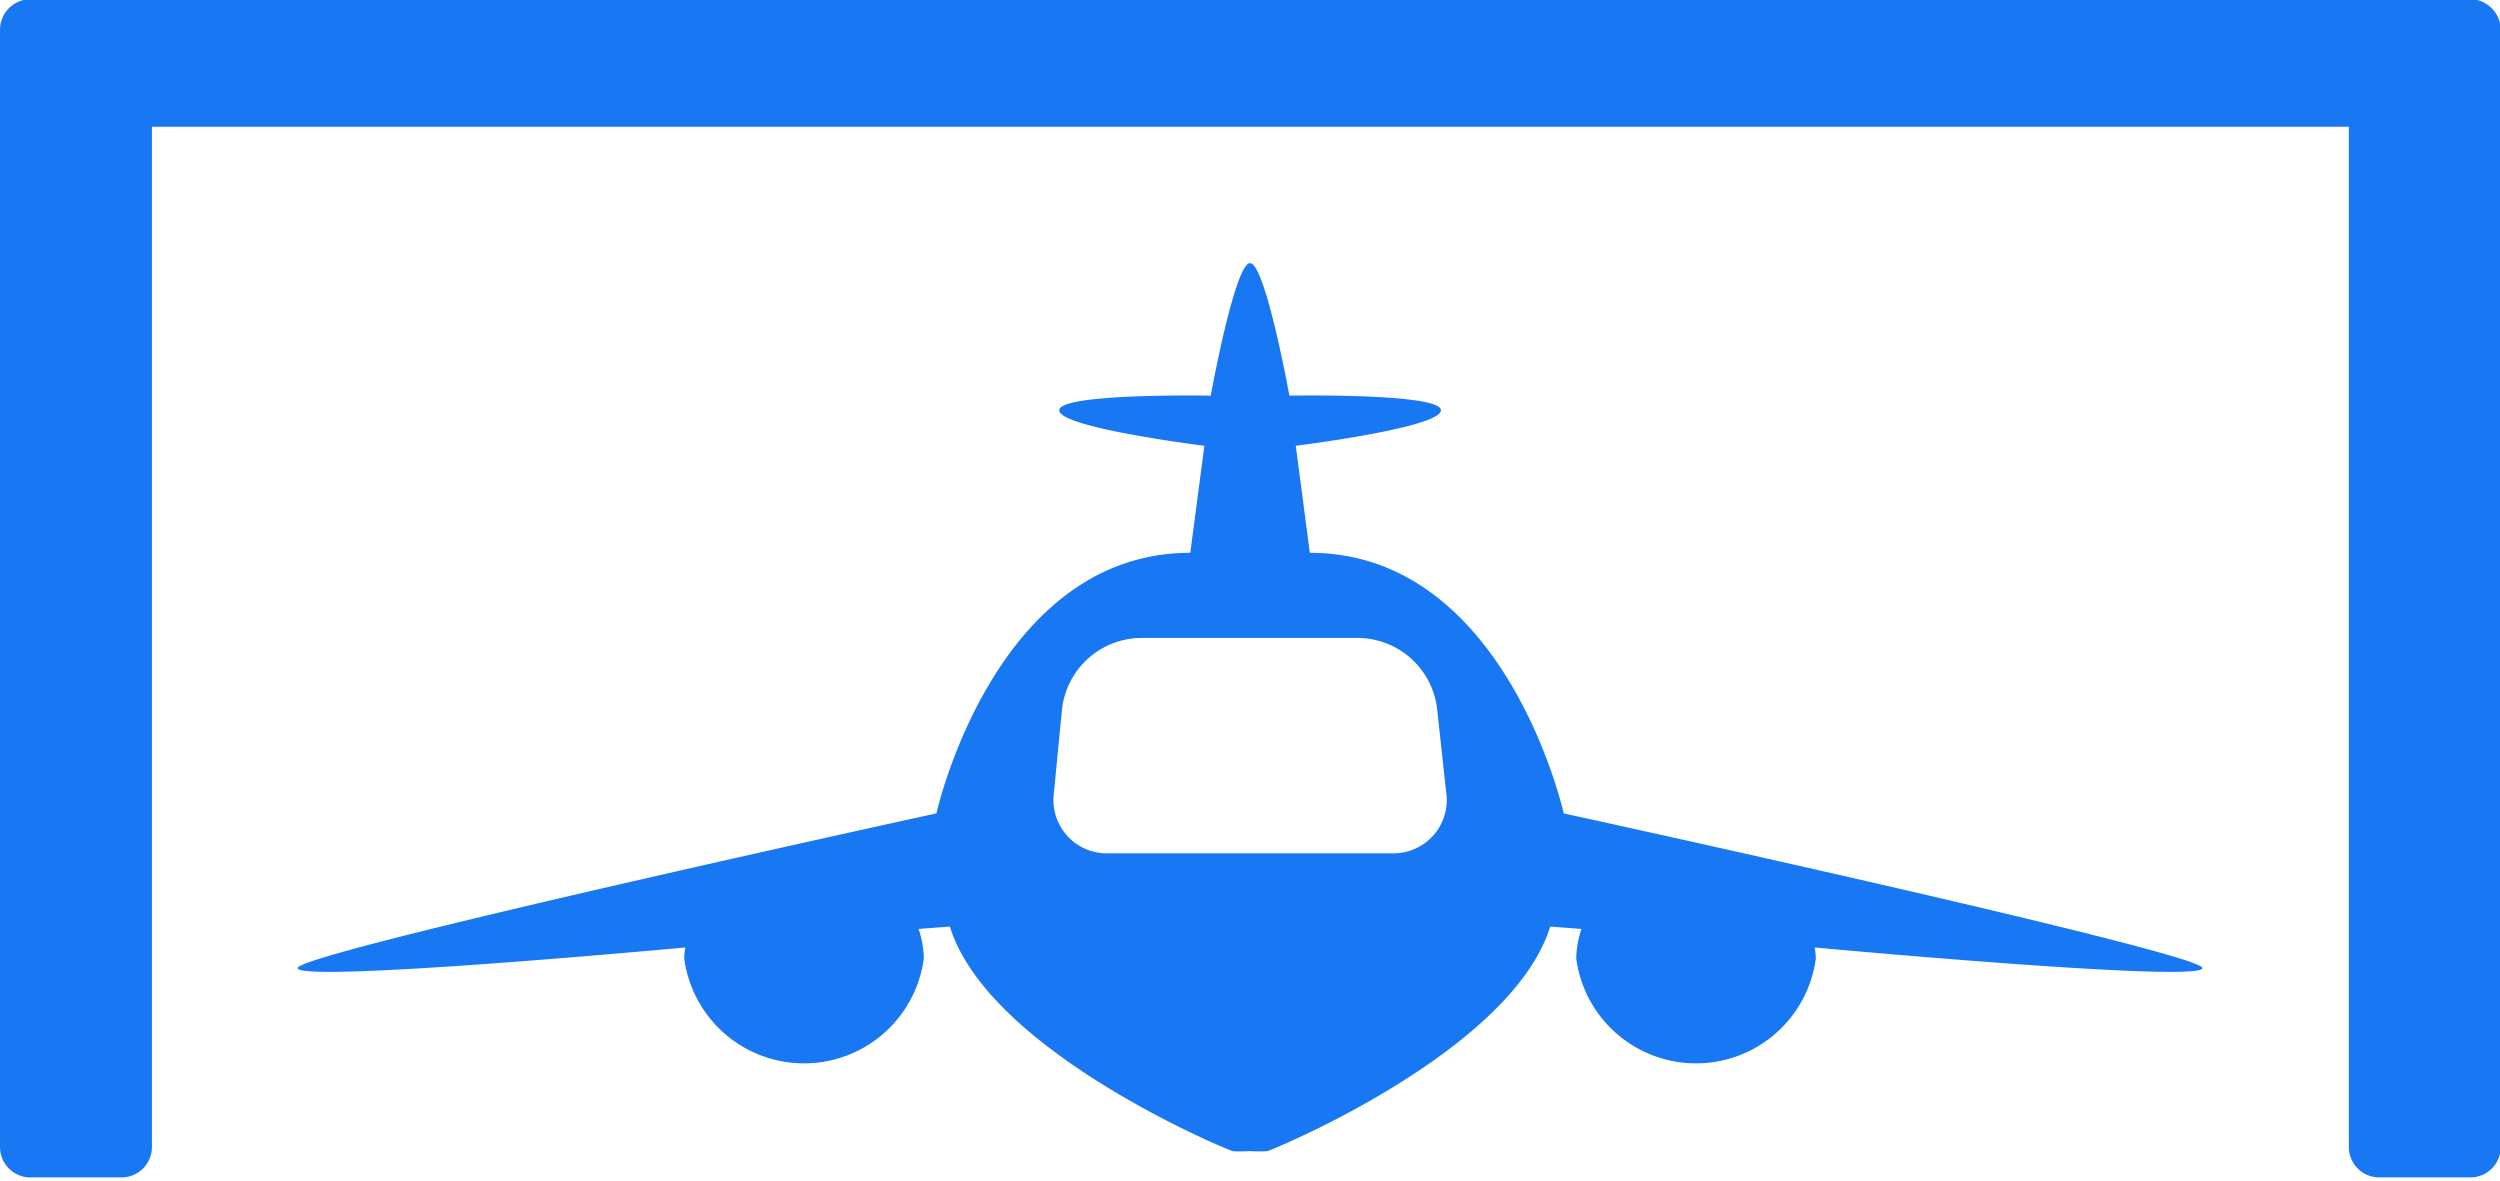 <svg xmlns="http://www.w3.org/2000/svg" xmlns:xlink="http://www.w3.org/1999/xlink" width="144" height="68" viewBox="0 0 144 68"><defs><clipPath id="clip-path"><rect id="Rectangle_15959" data-name="Rectangle 15959" width="144" height="68" transform="translate(0)" fill="#1877f2"></rect></clipPath></defs><g id="Group_12752" data-name="Group 12752" transform="translate(0)"><g id="Group_12751" data-name="Group 12751" clip-path="url(#clip-path)"><path id="Path_105067" data-name="Path 105067" d="M187.183,132.719s-3.334-15.009-14.623-15.009l-.811-6.165s8.36-1.04,8.36-2.044-8.728-.844-8.728-.844-1.386-7.631-2.265-7.631-2.264,7.631-2.264,7.631-8.728-.16-8.728.844,8.36,2.044,8.36,2.044l-.811,6.165c-11.289,0-14.623,15.009-14.623,15.009s-36.793,8.023-36.793,8.909,22.325-1.185,22.325-1.185h.006a4.213,4.213,0,0,0-.063.633,6.961,6.961,0,0,0,13.8,0,5.771,5.771,0,0,0-.3-1.7l1.8-.139c2.224,7.216,16.122,12.92,16.291,12.934a4.171,4.171,0,0,0,.488.019l-.006-.006a3.848,3.848,0,0,0,.469-.013h.095a3.848,3.848,0,0,0,.469.013l-.006.006a4.171,4.171,0,0,0,.488-.019c.169-.014,14.067-5.719,16.291-12.934l1.8.139a5.766,5.766,0,0,0-.3,1.7,6.961,6.961,0,0,0,13.8,0,4.213,4.213,0,0,0-.063-.633h.006s22.325,2.07,22.325,1.185-36.793-8.909-36.793-8.909m-9.81,2.3H160.858a3.066,3.066,0,0,1-3.052-3.362l.471-4.866a4.623,4.623,0,0,1,4.6-4.177h12.417a4.622,4.622,0,0,1,4.6,4.122l.532,4.884a3.066,3.066,0,0,1-3.048,3.4" transform="translate(-97.113 -85.868)" fill="#1877f2"></path><path id="Path_105068" data-name="Path 105068" d="M142.675,0H1.364A1.76,1.76,0,0,0,0,1.716V66.068A1.753,1.753,0,0,0,1.751,67.82H7a1.756,1.756,0,0,0,1.751-1.751V7.3H135.293V66.068a1.753,1.753,0,0,0,1.751,1.751h5.247a1.751,1.751,0,0,0,1.751-1.751V1.716A1.781,1.781,0,0,0,142.678,0Z" fill="#1877f2"></path></g></g></svg>